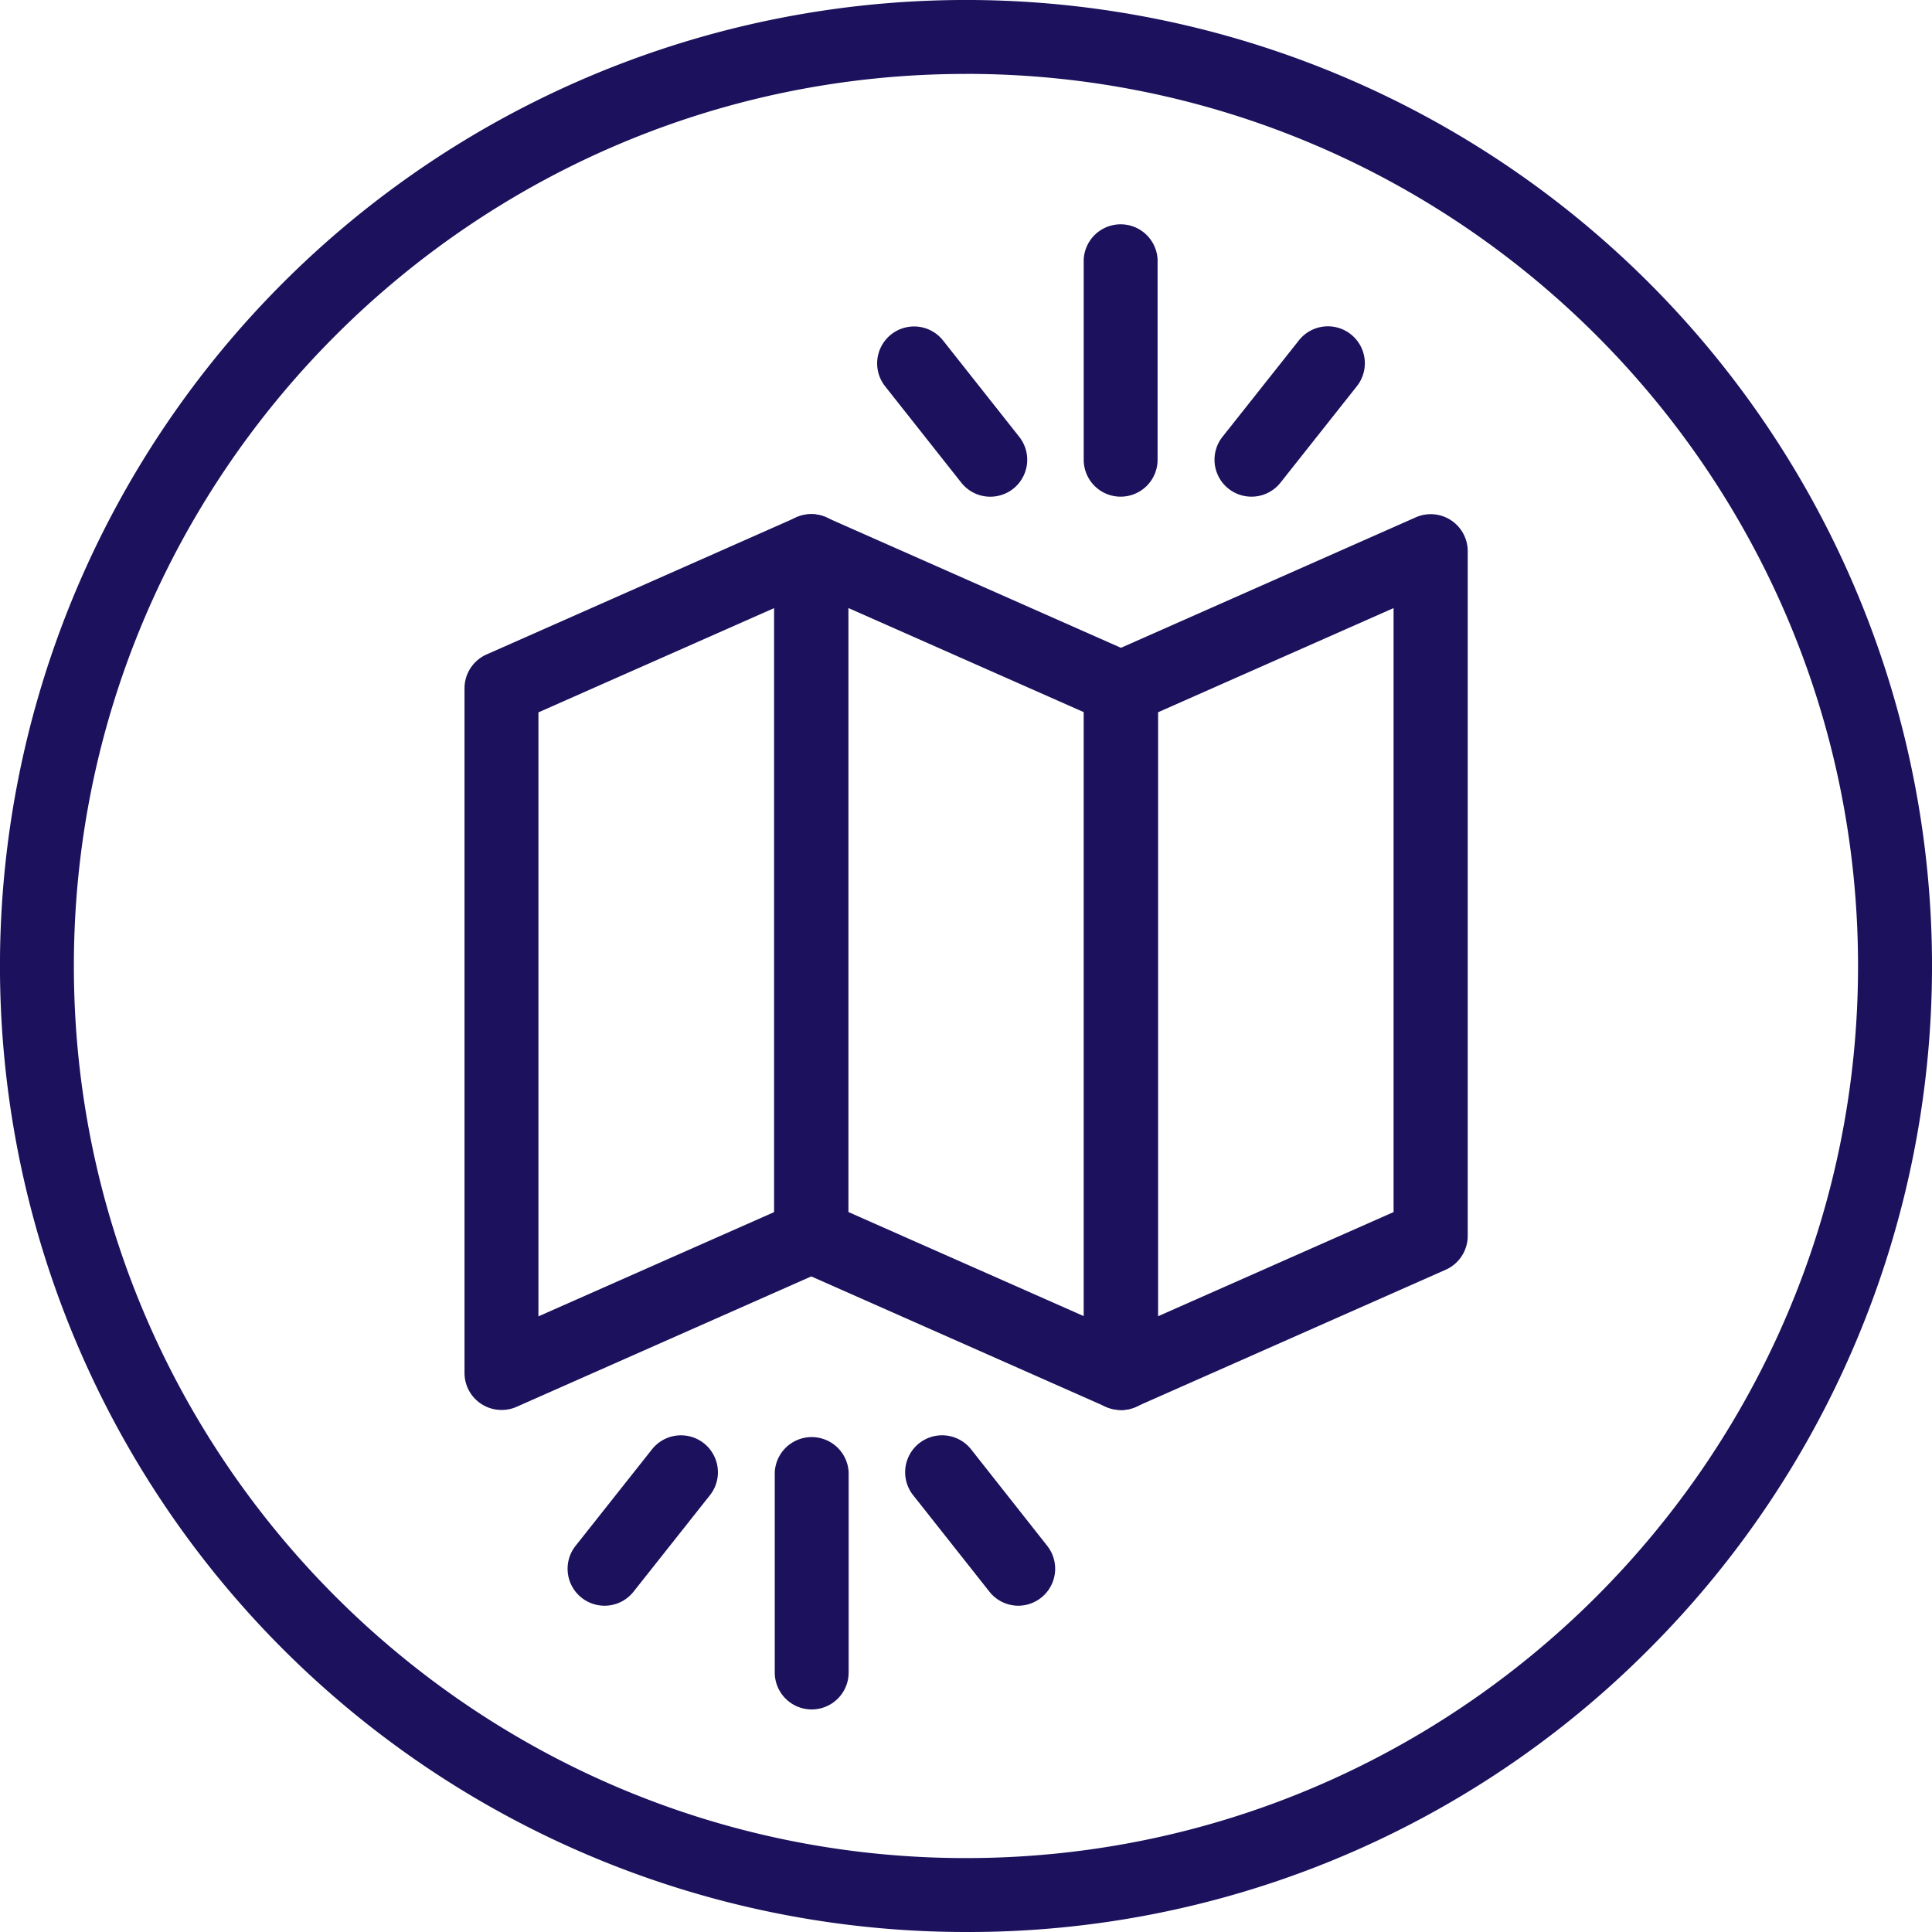 <svg xmlns="http://www.w3.org/2000/svg" viewBox="0 0 444.62 444.62"><g fill="#1b115c" data-name="Layer 2"><path d="M288 114.3a8.5 8.5 0 0 1-6.66-13.78l17.59-22.2a8.5 8.5 0 1 1 13.33 10.56l-17.58 22.2a8.5 8.5 0 0 1-6.68 3.22z"/><path d="M222.31 444.62A222.31 222.31 0 0 1 65.11 65.11a222.31 222.31 0 0 1 314.4 314.4 220.86 220.86 0 0 1-157.2 65.11zm0-427.61C109.11 17 17 109.11 17 222.31s92.1 205.3 205.3 205.3 205.3-92.1 205.3-205.3S335.51 17 222.31 17z"/><path d="M115.41 324.48a8.52 8.52 0 0 1-8.51-8.48V158.4a8.53 8.53 0 0 1 5.06-7.78l71.27-31.54a8.5 8.5 0 0 1 12 7.78v157.57a8.51 8.51 0 0 1-5.06 7.78l-71.27 31.54a8.44 8.44 0 0 1-3.49.73zm8.5-160.54v139l54.26-24v-139zm62.77 120.49zM257.94 324.48a8.5 8.5 0 0 1-8.5-8.51V158.4a8.53 8.53 0 0 1 5.06-7.78l71.27-31.54a8.51 8.51 0 0 1 12 7.78v157.57a8.51 8.51 0 0 1-5.07 7.78l-71.26 31.54a8.49 8.49 0 0 1-3.5.73zm8.51-160.54v139l54.26-24v-139zm62.76 120.49z"/><path d="M257.94 324.48a8.47 8.47 0 0 1-3.44-.73l-71.27-31.54a8.51 8.51 0 0 1-5.06-7.78V126.86a8.51 8.51 0 0 1 12-7.78l71.27 31.54a8.53 8.53 0 0 1 5.06 7.78V316a8.52 8.52 0 0 1-8.51 8.51zm-62.76-45.58l54.26 24v-139l-54.26-24zM257.9 114.3a8.49 8.49 0 0 1-8.5-8.5V59.72a8.51 8.51 0 0 1 17 0v46.08a8.5 8.5 0 0 1-8.5 8.5zM227.9 114.31a8.49 8.49 0 0 1-6.67-3.23l-17.56-22.21A8.5 8.5 0 0 1 217 78.32l17.56 22.21a8.5 8.5 0 0 1-6.67 13.78zM186.8 393.4a8.5 8.5 0 0 1-8.5-8.5v-46.08a8.51 8.51 0 0 1 17 0v46.08a8.5 8.5 0 0 1-8.5 8.5zM139.13 369.53a8.5 8.5 0 0 1-6.66-13.79l17.58-22.2a8.5 8.5 0 1 1 13.33 10.56l-17.58 22.2a8.49 8.49 0 0 1-6.67 3.23zM234.38 369.53a8.49 8.49 0 0 1-6.68-3.23l-17.56-22.21a8.5 8.5 0 1 1 13.34-10.55L241 355.75a8.51 8.51 0 0 1-6.66 13.78z"/></g></svg>